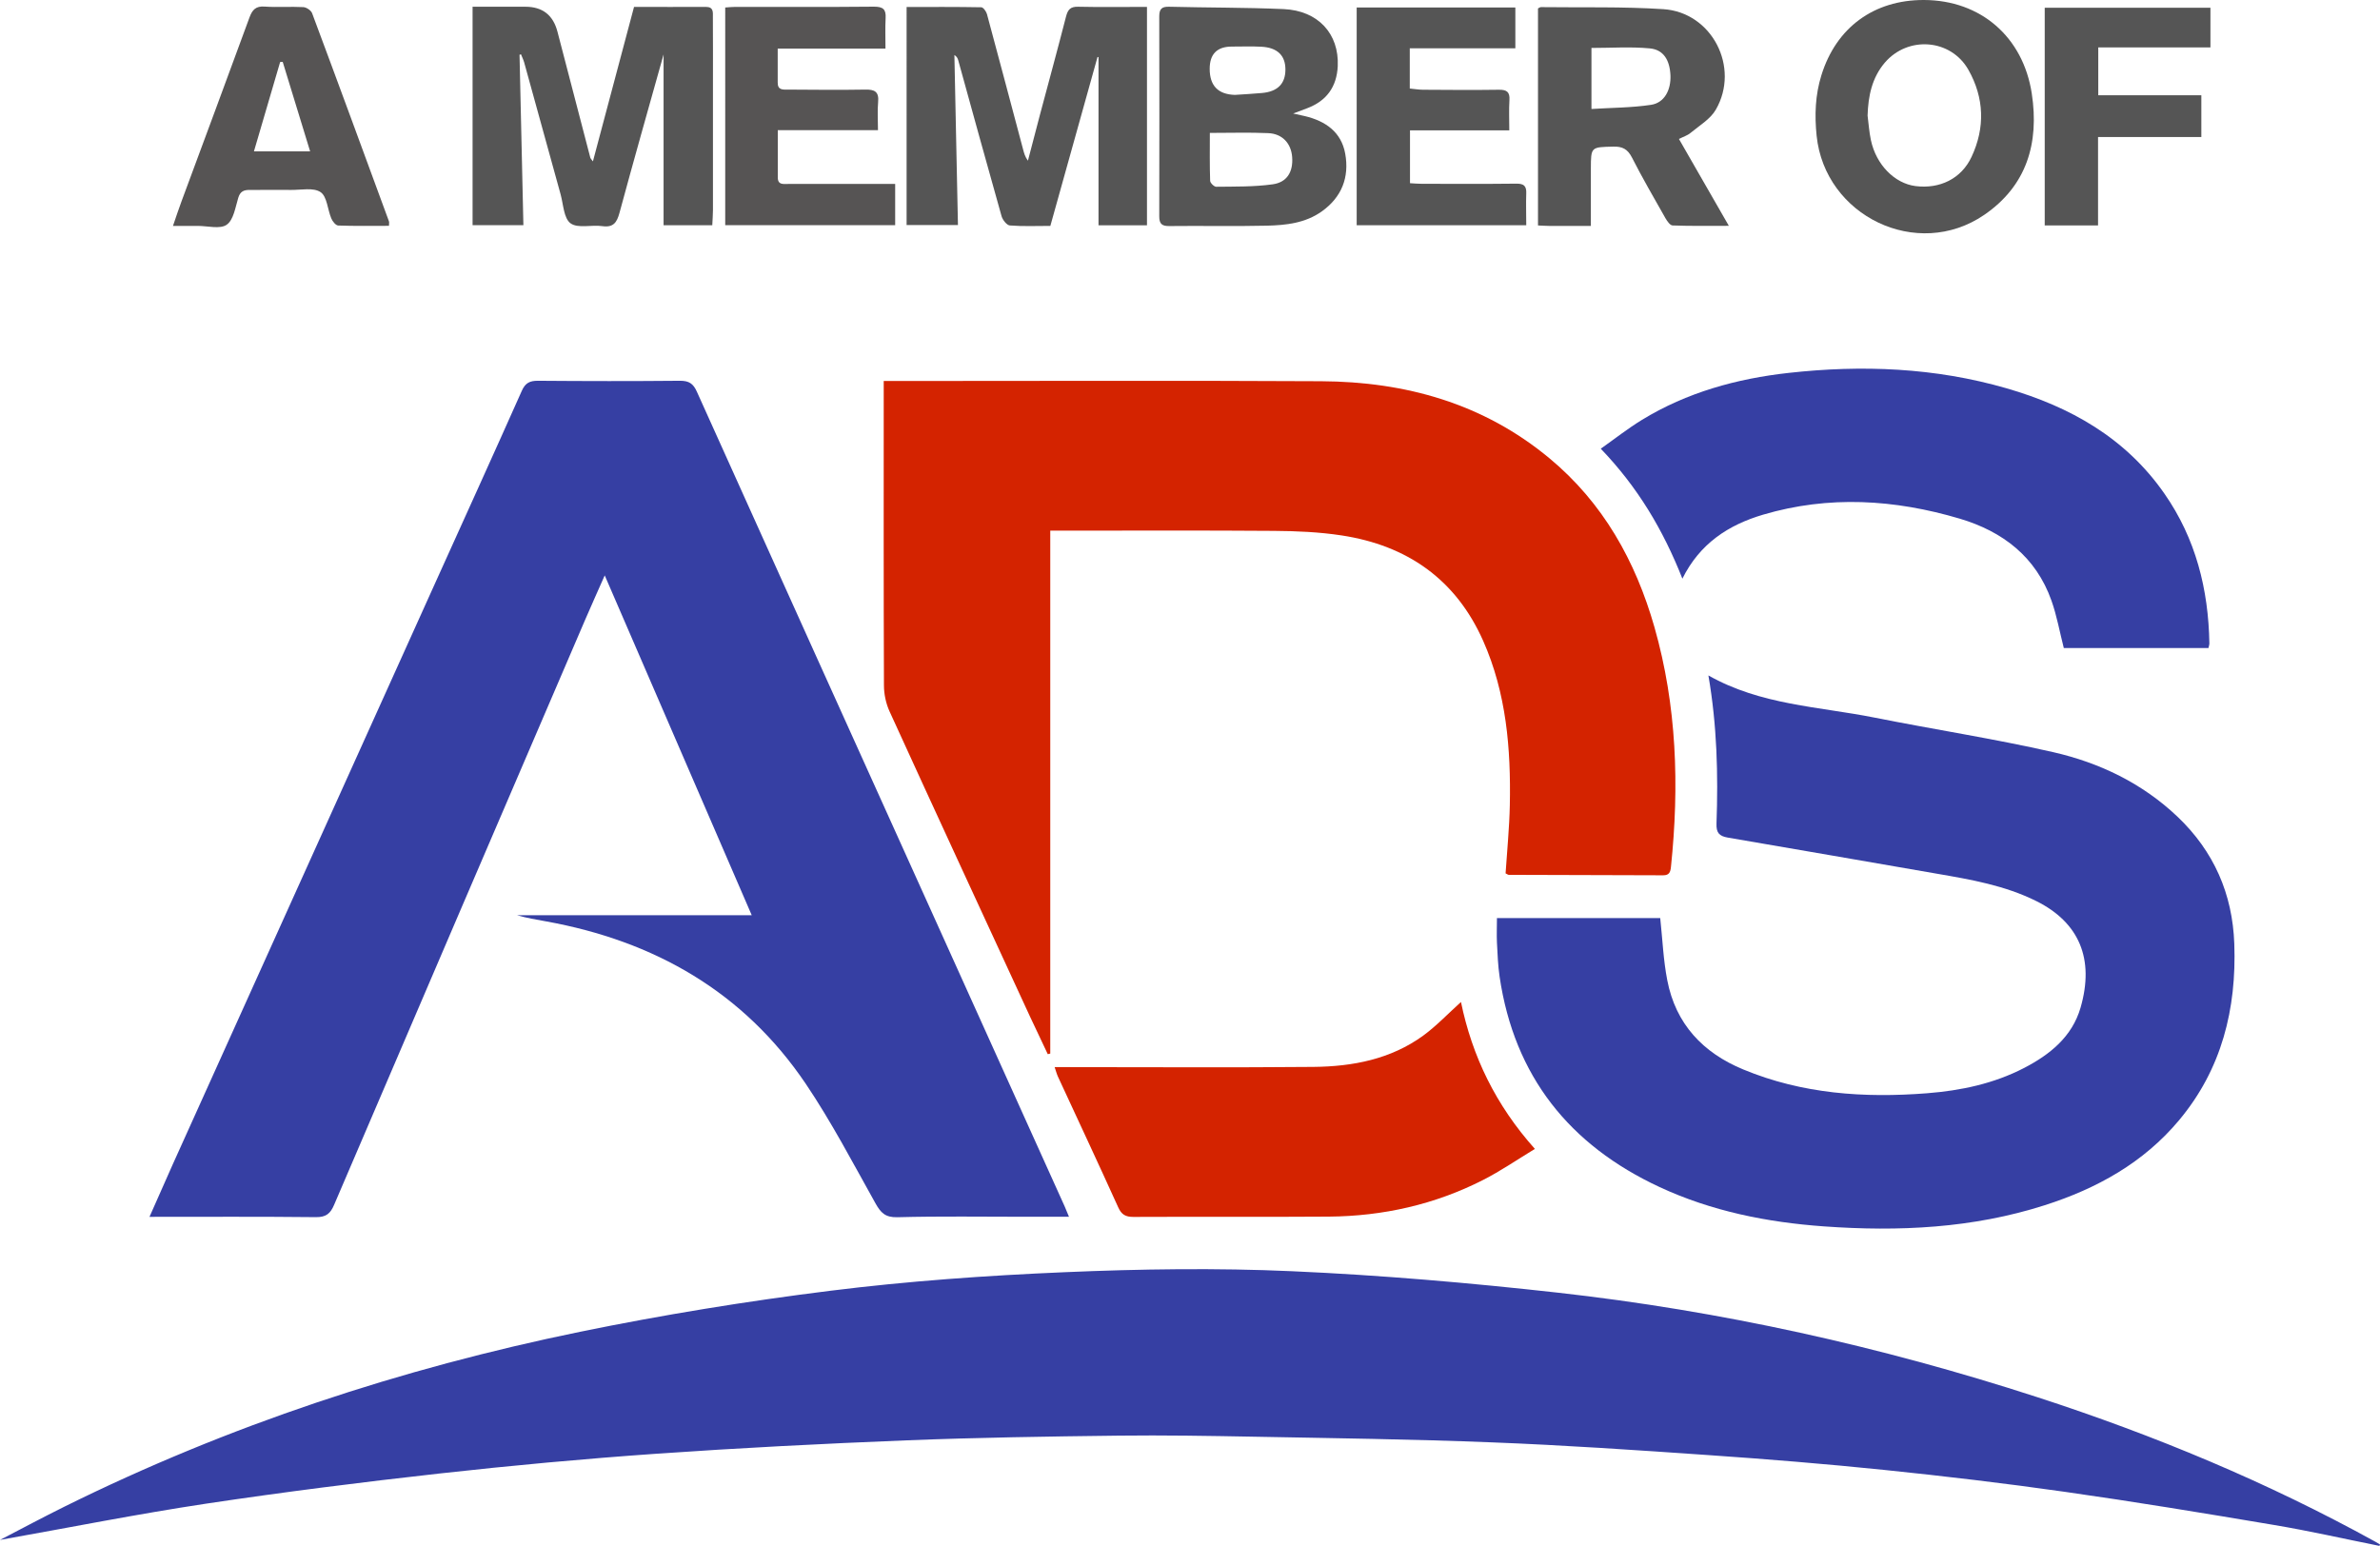 <?xml version="1.0" encoding="UTF-8"?>
<svg id="Layer_1" data-name="Layer 1" xmlns="http://www.w3.org/2000/svg" viewBox="0 0 314.26 204.14">
  <path d="M141.17,160.67h-5.74c-5.65,0-11.3-.09-16.95.06-1.6.04-2.19-.6-2.89-1.85-2.97-5.31-5.8-10.73-9.19-15.76-8.22-12.17-20.02-18.88-34.32-21.46-1.27-.23-2.54-.44-3.82-.81h31c-6.48-14.99-12.87-29.74-19.41-44.87-.96,2.18-1.79,4.01-2.58,5.85-11.06,25.75-22.13,51.5-33.15,77.26-.49,1.15-1.05,1.64-2.39,1.63-7.25-.08-14.49-.04-21.99-.04,1.07-2.41,2.06-4.68,3.07-6.93,11.57-25.64,23.14-51.27,34.72-76.91,3.8-8.41,7.62-16.81,11.37-25.23.46-1.04,1.05-1.34,2.15-1.33,6.25.05,12.5.06,18.75,0,1.18,0,1.74.37,2.22,1.45,10.42,23.15,20.88,46.28,31.33,69.41,5.75,12.73,11.49,25.45,17.24,38.18.16.36.3.73.57,1.37v-.02h0Z" fill="#363fa3" stroke-width="0"/>
  <path d="M314.19,204.13c-4.64-.93-9.25-1.98-13.91-2.76-9.19-1.55-18.4-3.07-27.63-4.38-7.95-1.13-15.94-2.08-23.93-2.9-7.7-.79-15.41-1.42-23.13-1.95-9.51-.66-19.03-1.31-28.56-1.68-10.48-.42-20.97-.55-31.46-.75-5.94-.11-11.89-.21-17.84-.14-9.34.11-18.68.25-28.02.62-11.02.44-22.05,1-33.05,1.77-9.56.67-19.11,1.55-28.63,2.61-10.31,1.15-20.61,2.45-30.87,3.99-9.01,1.36-17.96,3.14-27.16,4.78,2.93-1.52,5.69-3,8.5-4.39,21.66-10.73,44.45-18.24,68.08-23.09,10.93-2.24,21.98-4.04,33.05-5.42,10.24-1.28,20.57-2.01,30.89-2.45,10.03-.43,20.1-.58,30.12-.13,11.71.52,23.41,1.53,35.06,2.83,21.56,2.41,42.67,7.1,63.31,13.8,15.45,5.02,30.4,11.23,44.64,19.09.21.11.41.24.61.36-.03.07-.05.14-.08.2h0Z" fill="#363fa3" stroke-width="0"/>
  <path d="M198.8,115.33c.2-3.04.5-6.02.56-9.01.15-7.44-.45-14.78-3.52-21.7-3.61-8.13-10.04-12.6-18.69-13.92-2.95-.45-5.96-.58-8.95-.6-9.2-.07-18.4-.03-27.59-.03h-1.93v69.05c-.11.03-.22.05-.33.08-.79-1.67-1.59-3.34-2.37-5.02-6.19-13.41-12.39-26.81-18.52-40.24-.48-1.05-.74-2.29-.74-3.44-.05-12.7-.03-25.39-.03-38.09v-2.1h1.95c18.6,0,37.19-.07,55.79.03,11.14.06,21.43,2.92,30.17,10.18,7.08,5.88,11.37,13.57,13.86,22.3,2.96,10.38,3.29,20.96,2.18,31.63-.07.69-.21,1.13-1.03,1.13-6.8-.03-13.59-.04-20.39-.06-.09,0-.18-.08-.41-.19h0Z" fill="#d42300" stroke-width="0"/>
  <path d="M197.63,121.23h21.59c.3,2.8.41,5.54.93,8.21,1.11,5.76,4.7,9.58,10.04,11.78,7.79,3.23,15.95,3.79,24.26,3.14,4.46-.35,8.79-1.26,12.8-3.33,3.42-1.77,6.35-4.12,7.47-7.97,1.87-6.46-.2-11.25-5.81-14.06-4.16-2.08-8.68-2.86-13.21-3.64-9.19-1.58-18.37-3.2-27.56-4.76-1.16-.2-1.53-.65-1.49-1.85.23-6.49.07-12.97-1.07-19.56,6.9,3.91,14.56,4.1,21.9,5.56,7.87,1.57,15.81,2.79,23.63,4.57,6.13,1.4,11.77,4.11,16.42,8.53,4.79,4.56,7.26,10.19,7.49,16.77.31,8.61-1.65,16.55-7.29,23.3-4.7,5.62-10.85,9.02-17.72,11.22-9.52,3.05-19.29,3.51-29.17,2.8-7.52-.54-14.83-2-21.7-5.19-11.91-5.54-19.19-14.64-21.13-27.78-.22-1.48-.27-2.98-.35-4.48-.05-1.04,0-2.08,0-3.28l-.03.02h0Z" fill="#363fa3" stroke-width="0"/>
  <path d="M222.15,76.42c-2.56-6.49-5.92-12.11-10.78-17.17,1.88-1.33,3.59-2.68,5.44-3.81,5.94-3.63,12.52-5.44,19.36-6.2,9.7-1.08,19.33-.7,28.77,2.03,8.41,2.43,15.74,6.55,20.86,13.92,4.13,5.93,5.81,12.62,5.93,19.76,0,.19-.07.37-.12.62h-19.1c-.55-2.14-.92-4.26-1.63-6.26-2.05-5.79-6.44-9.14-12.13-10.83-8.58-2.54-17.25-3.09-25.95-.52-4.55,1.35-8.34,3.78-10.66,8.46h.01Z" fill="#363fa3" stroke-width="0"/>
  <path d="M139.26,140.91h1.94c10.75,0,21.5.07,32.25-.03,5.16-.05,10.17-1.01,14.46-4.12,1.75-1.28,3.26-2.88,5-4.45,1.48,7.19,4.6,13.62,9.76,19.4-2.36,1.43-4.52,2.92-6.84,4.1-6.38,3.25-13.22,4.78-20.36,4.84-8.6.06-17.2,0-25.8.04-1.04,0-1.58-.29-2.02-1.27-2.61-5.77-5.3-11.51-7.96-17.26-.16-.35-.25-.72-.43-1.24h0Z" fill="#d42300" stroke-width="0"/>
  <path d="M144.92,7.52c-2.07,7.42-4.14,14.84-6.23,22.31-1.86,0-3.62.08-5.35-.06-.4-.03-.95-.73-1.09-1.22-1.94-6.85-3.82-13.72-5.72-20.58-.07-.26-.18-.5-.51-.7.16,7.45.31,14.89.47,22.45h-6.78V.92c3.3,0,6.58-.02,9.86.04.26,0,.65.55.75.9,1.61,5.96,3.19,11.93,4.78,17.9.13.48.25.95.63,1.46.53-2.01,1.05-4.03,1.58-6.04,1.15-4.33,2.34-8.65,3.45-12.99.24-.92.57-1.32,1.59-1.3,2.99.07,5.99.02,9.1.02v28.84h-6.4V7.53h-.14,0Z" fill="#555" stroke-width="0"/>
  <path d="M68.6,7.23c.17,7.46.34,14.92.51,22.5h-6.71V.89h6.98c2.25,0,3.66,1.1,4.23,3.3,1.44,5.54,2.88,11.08,4.33,16.61.03.13.16.24.35.51,1.82-6.85,3.61-13.57,5.43-20.4,3.21,0,6.35.02,9.49,0,1.03,0,.92.71.92,1.34.02,3,.01,6,.01,9v16.49c0,.64-.06,1.27-.09,2h-6.43V7.19c-1.97,7.03-3.94,13.96-5.82,20.91-.35,1.29-.81,1.97-2.28,1.76-1.41-.2-3.21.33-4.18-.37-.9-.65-.95-2.5-1.32-3.84-1.61-5.81-3.2-11.62-4.81-17.42-.1-.36-.28-.7-.42-1.06-.06.02-.12.04-.18.06h-.01Z" fill="#555" stroke-width="0"/>
  <path d="M170.76,14.99c.81.18,1.17.25,1.53.34,2.73.65,4.83,2.1,5.34,4.99.55,3.09-.46,5.71-3.09,7.59-2.19,1.56-4.74,1.83-7.28,1.89-4.3.1-8.6,0-12.89.05-.99.01-1.3-.33-1.3-1.29.02-8.8.02-17.59,0-26.39,0-.96.31-1.31,1.3-1.28,5.04.13,10.09.09,15.12.31,4.56.2,7.34,3.26,7.15,7.53-.13,2.73-1.47,4.59-4.03,5.56-.48.18-.96.36-1.86.7h.01ZM159.75,17.56c0,2.24-.03,4.28.04,6.31,0,.28.52.79.8.79,2.48-.03,4.99.02,7.44-.32,1.93-.26,2.73-1.67,2.59-3.59-.13-1.81-1.29-3.09-3.16-3.17-2.48-.11-4.97-.03-7.7-.03h0ZM163.05,12.53c1.19-.08,2.39-.14,3.58-.25,2.07-.18,3.1-1.23,3.1-3.1s-1.08-2.9-3.17-3.01c-1.3-.07-2.6-.02-3.9-.02-1.95,0-2.93.98-2.93,2.94,0,2.23,1.11,3.37,3.32,3.44h0Z" fill="#555" stroke-width="0"/>
  <path d="M210.07,29.83h-5.57c-.44,0-.88-.04-1.42-.06V1.11c.14-.06.27-.18.4-.17,5.39.07,10.79-.08,16.16.27,6.41.42,10.15,7.68,6.92,13.27-.72,1.25-2.17,2.1-3.34,3.07-.4.34-.94.5-1.53.8,2.18,3.8,4.32,7.51,6.59,11.47-2.62,0-5.03.04-7.43-.05-.34-.01-.73-.59-.96-.99-1.5-2.65-3.03-5.28-4.41-7.99-.57-1.11-1.26-1.46-2.45-1.43-2.96.07-2.96.02-2.97,2.9v7.56h.01ZM210.14,14.39c2.69-.17,5.31-.16,7.88-.55,1.75-.27,2.63-1.95,2.55-3.89-.09-2.01-.91-3.39-2.72-3.56-2.53-.24-5.11-.06-7.71-.06v8.06Z" fill="#555" stroke-width="0"/>
  <path d="M254.04,0c7.49.02,13.1,4.88,14.24,12.35,1,6.56-.67,12.19-6.29,16.03-8.84,6.04-21.03.16-22.12-10.46-.28-2.73-.18-5.38.63-7.98C242.45,3.63,247.44-.02,254.04,0ZM246.6,15.27c.14,1.08.21,2.18.44,3.24.69,3.24,3.12,5.7,5.87,6.06,3.22.41,6.07-.97,7.42-3.86,1.81-3.86,1.67-7.79-.41-11.48-2.32-4.11-7.99-4.53-11.05-.95-1.7,2-2.19,4.41-2.27,6.98h0Z" fill="#555" stroke-width="0"/>
  <path d="M102.7,17.2v6.22c0,1.05.76.86,1.38.87,4.15.01,8.29,0,12.44,0h1.68v5.44h-22.44V.99c.47-.03.91-.08,1.34-.08,6.1,0,12.19.03,18.29-.03,1.18,0,1.62.32,1.55,1.5-.07,1.28-.02,2.57-.02,4.04h-14.23c0,1.62.01,3.06,0,4.49-.01,1.02.72.92,1.35.92,3.4.02,6.8.06,10.19,0,1.26-.03,1.85.27,1.72,1.65-.11,1.18-.02,2.37-.02,3.71h-13.24,0Z" fill="#565454" stroke-width="0"/>
  <path d="M186.15,6.38v5.31c.59.06,1.16.15,1.73.16,3.35.02,6.7.05,10.05,0,1.01-.01,1.45.28,1.38,1.36-.08,1.28-.02,2.57-.02,4h-13.11v6.98c.53.03,1.05.08,1.58.08,4.15,0,8.3.03,12.45-.02.97-.01,1.36.28,1.32,1.27-.05,1.38,0,2.76,0,4.22h-22.39V.99h20.95v5.39h-13.94Z" fill="#555" stroke-width="0"/>
  <path d="M22.84,29.83c.42-1.21.75-2.24,1.13-3.25,2.99-8.09,6.01-16.17,8.97-24.27.37-1.01.83-1.53,2.01-1.44,1.69.12,3.4-.02,5.1.07.41.02,1.02.43,1.16.8,3.42,9.15,6.78,18.32,10.15,27.49.05.13,0,.29,0,.59-2.24,0-4.47.04-6.7-.04-.32-.01-.75-.54-.91-.93-.5-1.18-.56-2.9-1.42-3.48-.95-.64-2.59-.27-3.93-.29-1.8-.03-3.6.02-5.4,0-.79-.01-1.28.18-1.54,1.04-.38,1.26-.62,2.92-1.52,3.55-.87.62-2.51.16-3.81.16h-3.31s.02,0,.02,0ZM40.95,19.99c-1.24-4.04-2.43-7.93-3.62-11.82-.11,0-.22.01-.34.02-1.14,3.9-2.29,7.8-3.46,11.8,0,0,7.42,0,7.42,0Z" fill="#565454" stroke-width="0"/>
  <path d="M277.04,29.77h-7.05V1.02h21.88v5.24h-14.81v6.32h13.61v5.51h-13.64v11.68h.01Z" fill="#555" stroke-width="0"/>
</svg>